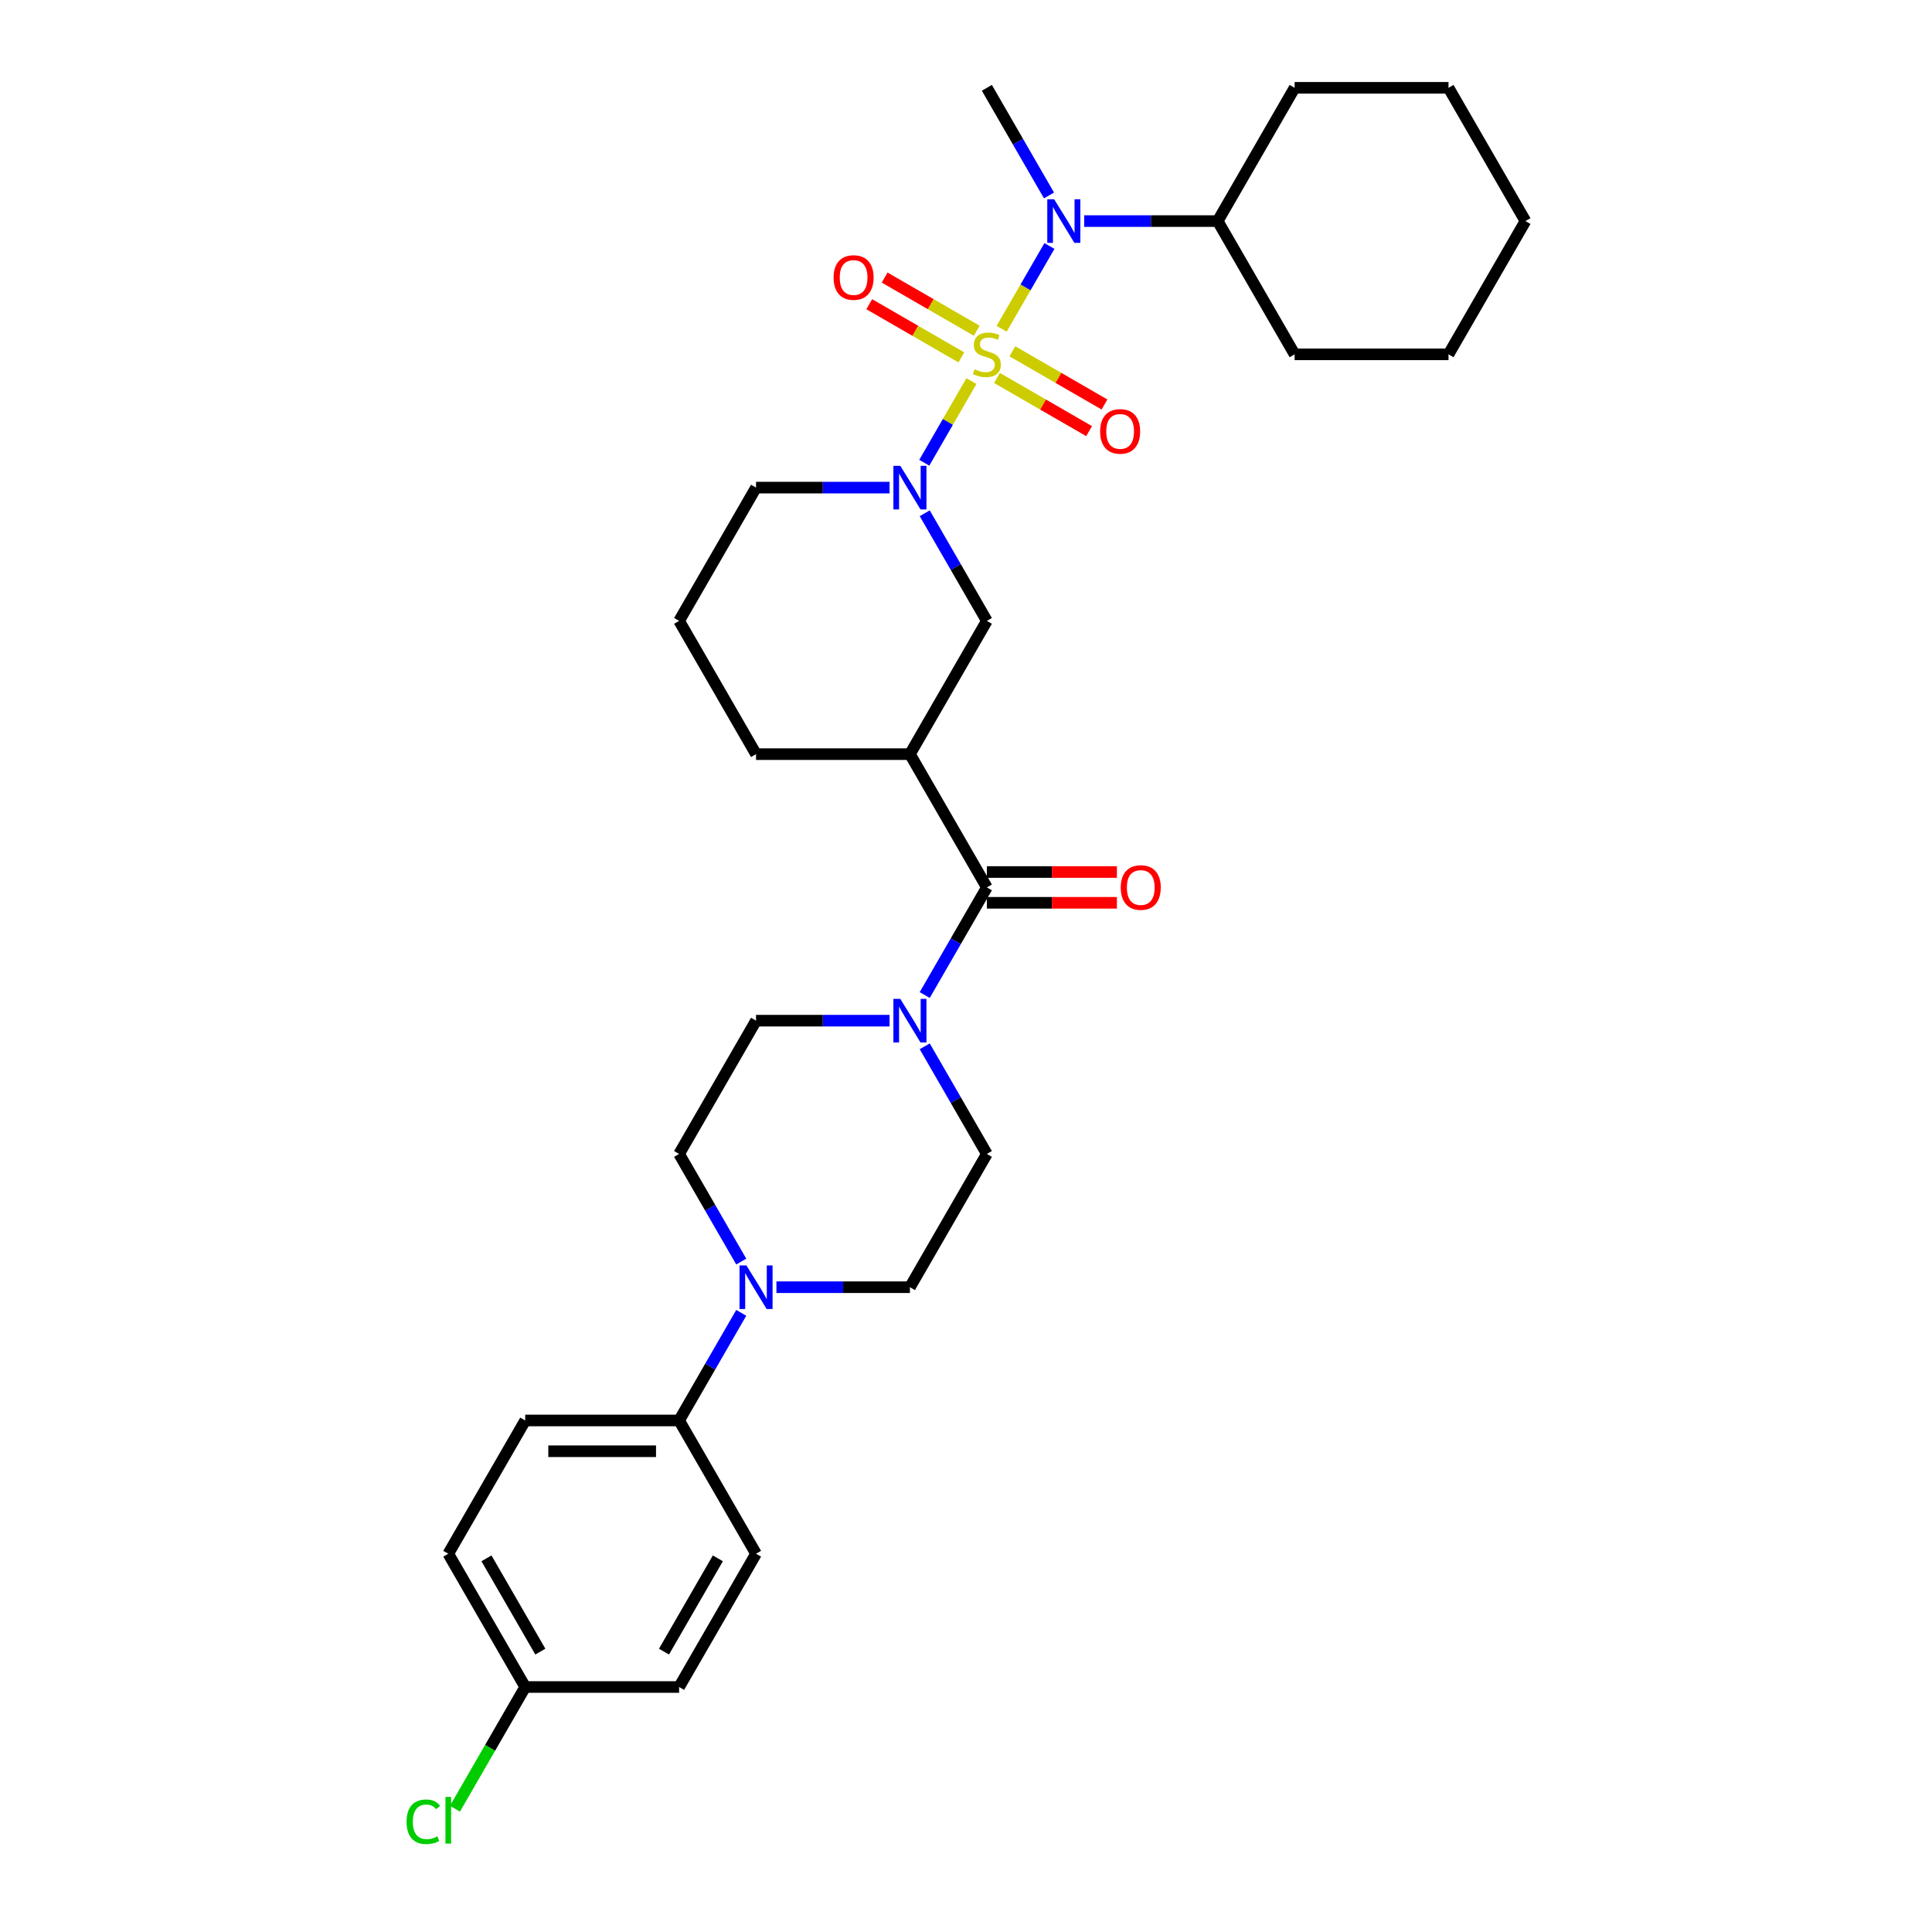 <?xml version='1.0' encoding='iso-8859-1'?>
<svg version='1.1' baseProfile='full'
              xmlns='http://www.w3.org/2000/svg'
                      xmlns:rdkit='http://www.rdkit.org/xml'
                      xmlns:xlink='http://www.w3.org/1999/xlink'
                  xml:space='preserve'
width='1000px' height='1000px' viewBox='0 0 1000 1000'>
<!-- END OF HEADER -->
<rect style='opacity:1.0;fill:#FFFFFF;stroke:none' width='1000' height='1000' x='0' y='0'> </rect>
<path class='bond-0' d='M 502.808,197.253 L 490.607,218.386' style='fill:none;fill-rule:evenodd;stroke:#CCCC00;stroke-width:6px;stroke-linecap:butt;stroke-linejoin:miter;stroke-opacity:1' />
<path class='bond-0' d='M 490.607,218.386 L 478.406,239.519' style='fill:none;fill-rule:evenodd;stroke:#0000FF;stroke-width:6px;stroke-linecap:butt;stroke-linejoin:miter;stroke-opacity:1' />
<path class='bond-2' d='M 518.443,170.173 L 530.814,148.746' style='fill:none;fill-rule:evenodd;stroke:#CCCC00;stroke-width:6px;stroke-linecap:butt;stroke-linejoin:miter;stroke-opacity:1' />
<path class='bond-2' d='M 530.814,148.746 L 543.184,127.32' style='fill:none;fill-rule:evenodd;stroke:#0000FF;stroke-width:6px;stroke-linecap:butt;stroke-linejoin:miter;stroke-opacity:1' />
<path class='bond-7' d='M 516.041,195.633 L 539.879,209.396' style='fill:none;fill-rule:evenodd;stroke:#CCCC00;stroke-width:6px;stroke-linecap:butt;stroke-linejoin:miter;stroke-opacity:1' />
<path class='bond-7' d='M 539.879,209.396 L 563.717,223.159' style='fill:none;fill-rule:evenodd;stroke:#FF0000;stroke-width:6px;stroke-linecap:butt;stroke-linejoin:miter;stroke-opacity:1' />
<path class='bond-7' d='M 524.006,181.838 L 547.844,195.6' style='fill:none;fill-rule:evenodd;stroke:#CCCC00;stroke-width:6px;stroke-linecap:butt;stroke-linejoin:miter;stroke-opacity:1' />
<path class='bond-7' d='M 547.844,195.6 L 571.681,209.363' style='fill:none;fill-rule:evenodd;stroke:#FF0000;stroke-width:6px;stroke-linecap:butt;stroke-linejoin:miter;stroke-opacity:1' />
<path class='bond-8' d='M 505.559,171.188 L 481.722,157.425' style='fill:none;fill-rule:evenodd;stroke:#CCCC00;stroke-width:6px;stroke-linecap:butt;stroke-linejoin:miter;stroke-opacity:1' />
<path class='bond-8' d='M 481.722,157.425 L 457.884,143.662' style='fill:none;fill-rule:evenodd;stroke:#FF0000;stroke-width:6px;stroke-linecap:butt;stroke-linejoin:miter;stroke-opacity:1' />
<path class='bond-8' d='M 497.595,184.983 L 473.757,171.22' style='fill:none;fill-rule:evenodd;stroke:#CCCC00;stroke-width:6px;stroke-linecap:butt;stroke-linejoin:miter;stroke-opacity:1' />
<path class='bond-8' d='M 473.757,171.22 L 449.919,157.458' style='fill:none;fill-rule:evenodd;stroke:#FF0000;stroke-width:6px;stroke-linecap:butt;stroke-linejoin:miter;stroke-opacity:1' />
<path class='bond-6' d='M 478.637,265.658 L 494.719,293.512' style='fill:none;fill-rule:evenodd;stroke:#0000FF;stroke-width:6px;stroke-linecap:butt;stroke-linejoin:miter;stroke-opacity:1' />
<path class='bond-6' d='M 494.719,293.512 L 510.8,321.366' style='fill:none;fill-rule:evenodd;stroke:#000000;stroke-width:6px;stroke-linecap:butt;stroke-linejoin:miter;stroke-opacity:1' />
<path class='bond-18' d='M 460.43,252.388 L 425.879,252.388' style='fill:none;fill-rule:evenodd;stroke:#0000FF;stroke-width:6px;stroke-linecap:butt;stroke-linejoin:miter;stroke-opacity:1' />
<path class='bond-18' d='M 425.879,252.388 L 391.327,252.388' style='fill:none;fill-rule:evenodd;stroke:#000000;stroke-width:6px;stroke-linecap:butt;stroke-linejoin:miter;stroke-opacity:1' />
<path class='bond-1' d='M 510.8,459.322 L 470.976,390.344' style='fill:none;fill-rule:evenodd;stroke:#000000;stroke-width:6px;stroke-linecap:butt;stroke-linejoin:miter;stroke-opacity:1' />
<path class='bond-4' d='M 510.8,459.322 L 494.719,487.177' style='fill:none;fill-rule:evenodd;stroke:#000000;stroke-width:6px;stroke-linecap:butt;stroke-linejoin:miter;stroke-opacity:1' />
<path class='bond-4' d='M 494.719,487.177 L 478.637,515.031' style='fill:none;fill-rule:evenodd;stroke:#0000FF;stroke-width:6px;stroke-linecap:butt;stroke-linejoin:miter;stroke-opacity:1' />
<path class='bond-12' d='M 510.8,467.287 L 544.452,467.287' style='fill:none;fill-rule:evenodd;stroke:#000000;stroke-width:6px;stroke-linecap:butt;stroke-linejoin:miter;stroke-opacity:1' />
<path class='bond-12' d='M 544.452,467.287 L 578.104,467.287' style='fill:none;fill-rule:evenodd;stroke:#FF0000;stroke-width:6px;stroke-linecap:butt;stroke-linejoin:miter;stroke-opacity:1' />
<path class='bond-12' d='M 510.8,451.357 L 544.452,451.357' style='fill:none;fill-rule:evenodd;stroke:#000000;stroke-width:6px;stroke-linecap:butt;stroke-linejoin:miter;stroke-opacity:1' />
<path class='bond-12' d='M 544.452,451.357 L 578.104,451.357' style='fill:none;fill-rule:evenodd;stroke:#FF0000;stroke-width:6px;stroke-linecap:butt;stroke-linejoin:miter;stroke-opacity:1' />
<path class='bond-15' d='M 561.17,114.433 L 595.722,114.433' style='fill:none;fill-rule:evenodd;stroke:#0000FF;stroke-width:6px;stroke-linecap:butt;stroke-linejoin:miter;stroke-opacity:1' />
<path class='bond-15' d='M 595.722,114.433 L 630.274,114.433' style='fill:none;fill-rule:evenodd;stroke:#000000;stroke-width:6px;stroke-linecap:butt;stroke-linejoin:miter;stroke-opacity:1' />
<path class='bond-24' d='M 542.964,101.163 L 526.882,73.309' style='fill:none;fill-rule:evenodd;stroke:#0000FF;stroke-width:6px;stroke-linecap:butt;stroke-linejoin:miter;stroke-opacity:1' />
<path class='bond-24' d='M 526.882,73.309 L 510.8,45.455' style='fill:none;fill-rule:evenodd;stroke:#000000;stroke-width:6px;stroke-linecap:butt;stroke-linejoin:miter;stroke-opacity:1' />
<path class='bond-3' d='M 470.976,390.344 L 510.8,321.366' style='fill:none;fill-rule:evenodd;stroke:#000000;stroke-width:6px;stroke-linecap:butt;stroke-linejoin:miter;stroke-opacity:1' />
<path class='bond-31' d='M 470.976,390.344 L 391.327,390.344' style='fill:none;fill-rule:evenodd;stroke:#000000;stroke-width:6px;stroke-linecap:butt;stroke-linejoin:miter;stroke-opacity:1' />
<path class='bond-10' d='M 460.43,528.3 L 425.879,528.3' style='fill:none;fill-rule:evenodd;stroke:#0000FF;stroke-width:6px;stroke-linecap:butt;stroke-linejoin:miter;stroke-opacity:1' />
<path class='bond-10' d='M 425.879,528.3 L 391.327,528.3' style='fill:none;fill-rule:evenodd;stroke:#000000;stroke-width:6px;stroke-linecap:butt;stroke-linejoin:miter;stroke-opacity:1' />
<path class='bond-11' d='M 478.637,541.57 L 494.719,569.424' style='fill:none;fill-rule:evenodd;stroke:#0000FF;stroke-width:6px;stroke-linecap:butt;stroke-linejoin:miter;stroke-opacity:1' />
<path class='bond-11' d='M 494.719,569.424 L 510.8,597.278' style='fill:none;fill-rule:evenodd;stroke:#000000;stroke-width:6px;stroke-linecap:butt;stroke-linejoin:miter;stroke-opacity:1' />
<path class='bond-5' d='M 401.873,666.256 L 436.424,666.256' style='fill:none;fill-rule:evenodd;stroke:#0000FF;stroke-width:6px;stroke-linecap:butt;stroke-linejoin:miter;stroke-opacity:1' />
<path class='bond-5' d='M 436.424,666.256 L 470.976,666.256' style='fill:none;fill-rule:evenodd;stroke:#000000;stroke-width:6px;stroke-linecap:butt;stroke-linejoin:miter;stroke-opacity:1' />
<path class='bond-9' d='M 383.666,679.526 L 367.584,707.38' style='fill:none;fill-rule:evenodd;stroke:#0000FF;stroke-width:6px;stroke-linecap:butt;stroke-linejoin:miter;stroke-opacity:1' />
<path class='bond-9' d='M 367.584,707.38 L 351.503,735.234' style='fill:none;fill-rule:evenodd;stroke:#000000;stroke-width:6px;stroke-linecap:butt;stroke-linejoin:miter;stroke-opacity:1' />
<path class='bond-33' d='M 383.666,652.987 L 367.584,625.132' style='fill:none;fill-rule:evenodd;stroke:#0000FF;stroke-width:6px;stroke-linecap:butt;stroke-linejoin:miter;stroke-opacity:1' />
<path class='bond-33' d='M 367.584,625.132 L 351.503,597.278' style='fill:none;fill-rule:evenodd;stroke:#000000;stroke-width:6px;stroke-linecap:butt;stroke-linejoin:miter;stroke-opacity:1' />
<path class='bond-16' d='M 351.503,735.234 L 271.854,735.234' style='fill:none;fill-rule:evenodd;stroke:#000000;stroke-width:6px;stroke-linecap:butt;stroke-linejoin:miter;stroke-opacity:1' />
<path class='bond-16' d='M 339.555,751.164 L 283.801,751.164' style='fill:none;fill-rule:evenodd;stroke:#000000;stroke-width:6px;stroke-linecap:butt;stroke-linejoin:miter;stroke-opacity:1' />
<path class='bond-17' d='M 351.503,735.234 L 391.327,804.212' style='fill:none;fill-rule:evenodd;stroke:#000000;stroke-width:6px;stroke-linecap:butt;stroke-linejoin:miter;stroke-opacity:1' />
<path class='bond-13' d='M 391.327,528.3 L 351.503,597.278' style='fill:none;fill-rule:evenodd;stroke:#000000;stroke-width:6px;stroke-linecap:butt;stroke-linejoin:miter;stroke-opacity:1' />
<path class='bond-14' d='M 510.8,597.278 L 470.976,666.256' style='fill:none;fill-rule:evenodd;stroke:#000000;stroke-width:6px;stroke-linecap:butt;stroke-linejoin:miter;stroke-opacity:1' />
<path class='bond-26' d='M 630.274,114.433 L 670.098,183.41' style='fill:none;fill-rule:evenodd;stroke:#000000;stroke-width:6px;stroke-linecap:butt;stroke-linejoin:miter;stroke-opacity:1' />
<path class='bond-27' d='M 630.274,114.433 L 670.098,45.455' style='fill:none;fill-rule:evenodd;stroke:#000000;stroke-width:6px;stroke-linecap:butt;stroke-linejoin:miter;stroke-opacity:1' />
<path class='bond-21' d='M 271.854,735.234 L 232.029,804.212' style='fill:none;fill-rule:evenodd;stroke:#000000;stroke-width:6px;stroke-linecap:butt;stroke-linejoin:miter;stroke-opacity:1' />
<path class='bond-22' d='M 391.327,804.212 L 351.503,873.19' style='fill:none;fill-rule:evenodd;stroke:#000000;stroke-width:6px;stroke-linecap:butt;stroke-linejoin:miter;stroke-opacity:1' />
<path class='bond-22' d='M 371.558,806.594 L 343.681,854.878' style='fill:none;fill-rule:evenodd;stroke:#000000;stroke-width:6px;stroke-linecap:butt;stroke-linejoin:miter;stroke-opacity:1' />
<path class='bond-25' d='M 391.327,252.388 L 351.503,321.366' style='fill:none;fill-rule:evenodd;stroke:#000000;stroke-width:6px;stroke-linecap:butt;stroke-linejoin:miter;stroke-opacity:1' />
<path class='bond-19' d='M 271.854,873.19 L 351.503,873.19' style='fill:none;fill-rule:evenodd;stroke:#000000;stroke-width:6px;stroke-linecap:butt;stroke-linejoin:miter;stroke-opacity:1' />
<path class='bond-23' d='M 271.854,873.19 L 253.67,904.685' style='fill:none;fill-rule:evenodd;stroke:#000000;stroke-width:6px;stroke-linecap:butt;stroke-linejoin:miter;stroke-opacity:1' />
<path class='bond-23' d='M 253.67,904.685 L 235.486,936.181' style='fill:none;fill-rule:evenodd;stroke:#00CC00;stroke-width:6px;stroke-linecap:butt;stroke-linejoin:miter;stroke-opacity:1' />
<path class='bond-34' d='M 271.854,873.19 L 232.029,804.212' style='fill:none;fill-rule:evenodd;stroke:#000000;stroke-width:6px;stroke-linecap:butt;stroke-linejoin:miter;stroke-opacity:1' />
<path class='bond-34' d='M 279.676,854.878 L 251.799,806.594' style='fill:none;fill-rule:evenodd;stroke:#000000;stroke-width:6px;stroke-linecap:butt;stroke-linejoin:miter;stroke-opacity:1' />
<path class='bond-20' d='M 391.327,390.344 L 351.503,321.366' style='fill:none;fill-rule:evenodd;stroke:#000000;stroke-width:6px;stroke-linecap:butt;stroke-linejoin:miter;stroke-opacity:1' />
<path class='bond-29' d='M 670.098,183.41 L 749.747,183.41' style='fill:none;fill-rule:evenodd;stroke:#000000;stroke-width:6px;stroke-linecap:butt;stroke-linejoin:miter;stroke-opacity:1' />
<path class='bond-28' d='M 670.098,45.455 L 749.747,45.455' style='fill:none;fill-rule:evenodd;stroke:#000000;stroke-width:6px;stroke-linecap:butt;stroke-linejoin:miter;stroke-opacity:1' />
<path class='bond-30' d='M 749.747,45.455 L 789.571,114.433' style='fill:none;fill-rule:evenodd;stroke:#000000;stroke-width:6px;stroke-linecap:butt;stroke-linejoin:miter;stroke-opacity:1' />
<path class='bond-32' d='M 749.747,183.41 L 789.571,114.433' style='fill:none;fill-rule:evenodd;stroke:#000000;stroke-width:6px;stroke-linecap:butt;stroke-linejoin:miter;stroke-opacity:1' />
<path  class='atom-0' d='M 504.428 191.152
Q 504.683 191.248, 505.735 191.694
Q 506.786 192.14, 507.933 192.427
Q 509.112 192.682, 510.259 192.682
Q 512.393 192.682, 513.636 191.662
Q 514.878 190.611, 514.878 188.795
Q 514.878 187.552, 514.241 186.788
Q 513.636 186.023, 512.68 185.609
Q 511.724 185.195, 510.131 184.717
Q 508.124 184.111, 506.914 183.538
Q 505.735 182.964, 504.875 181.754
Q 504.046 180.543, 504.046 178.504
Q 504.046 175.669, 505.958 173.916
Q 507.901 172.164, 511.724 172.164
Q 514.337 172.164, 517.3 173.407
L 516.567 175.86
Q 513.859 174.745, 511.82 174.745
Q 509.622 174.745, 508.411 175.669
Q 507.2 176.561, 507.232 178.122
Q 507.232 179.332, 507.837 180.065
Q 508.475 180.798, 509.367 181.212
Q 510.291 181.626, 511.82 182.104
Q 513.859 182.741, 515.07 183.379
Q 516.28 184.016, 517.14 185.322
Q 518.033 186.596, 518.033 188.795
Q 518.033 191.917, 515.93 193.606
Q 513.859 195.262, 510.386 195.262
Q 508.379 195.262, 506.85 194.816
Q 505.352 194.402, 503.568 193.669
L 504.428 191.152
' fill='#CCCC00'/>
<path  class='atom-1' d='M 465.99 241.11
L 473.381 253.057
Q 474.114 254.236, 475.293 256.371
Q 476.472 258.505, 476.535 258.633
L 476.535 241.11
L 479.53 241.11
L 479.53 263.667
L 476.44 263.667
L 468.507 250.604
Q 467.583 249.075, 466.595 247.323
Q 465.639 245.57, 465.353 245.029
L 465.353 263.667
L 462.422 263.667
L 462.422 241.11
L 465.99 241.11
' fill='#0000FF'/>
<path  class='atom-3' d='M 545.639 103.154
L 553.03 115.102
Q 553.763 116.28, 554.942 118.415
Q 556.121 120.55, 556.184 120.677
L 556.184 103.154
L 559.179 103.154
L 559.179 125.711
L 556.089 125.711
L 548.156 112.648
Q 547.232 111.119, 546.244 109.367
Q 545.288 107.615, 545.002 107.073
L 545.002 125.711
L 542.071 125.711
L 542.071 103.154
L 545.639 103.154
' fill='#0000FF'/>
<path  class='atom-5' d='M 465.99 517.022
L 473.381 528.969
Q 474.114 530.148, 475.293 532.283
Q 476.472 534.417, 476.535 534.545
L 476.535 517.022
L 479.53 517.022
L 479.53 539.579
L 476.44 539.579
L 468.507 526.516
Q 467.583 524.987, 466.595 523.235
Q 465.639 521.482, 465.353 520.941
L 465.353 539.579
L 462.422 539.579
L 462.422 517.022
L 465.99 517.022
' fill='#0000FF'/>
<path  class='atom-6' d='M 386.341 654.978
L 393.732 666.925
Q 394.465 668.104, 395.644 670.239
Q 396.823 672.373, 396.887 672.501
L 396.887 654.978
L 399.881 654.978
L 399.881 677.534
L 396.791 677.534
L 388.858 664.472
Q 387.934 662.943, 386.946 661.191
Q 385.991 659.438, 385.704 658.897
L 385.704 677.534
L 382.773 677.534
L 382.773 654.978
L 386.341 654.978
' fill='#0000FF'/>
<path  class='atom-8' d='M 569.424 223.299
Q 569.424 217.883, 572.1 214.856
Q 574.776 211.829, 579.778 211.829
Q 584.78 211.829, 587.457 214.856
Q 590.133 217.883, 590.133 223.299
Q 590.133 228.778, 587.425 231.901
Q 584.717 234.991, 579.778 234.991
Q 574.808 234.991, 572.1 231.901
Q 569.424 228.81, 569.424 223.299
M 579.778 232.442
Q 583.219 232.442, 585.067 230.148
Q 586.947 227.823, 586.947 223.299
Q 586.947 218.87, 585.067 216.64
Q 583.219 214.378, 579.778 214.378
Q 576.338 214.378, 574.458 216.608
Q 572.61 218.838, 572.61 223.299
Q 572.61 227.855, 574.458 230.148
Q 576.338 232.442, 579.778 232.442
' fill='#FF0000'/>
<path  class='atom-9' d='M 431.468 143.65
Q 431.468 138.234, 434.144 135.207
Q 436.82 132.18, 441.822 132.18
Q 446.824 132.18, 449.501 135.207
Q 452.177 138.234, 452.177 143.65
Q 452.177 149.13, 449.469 152.252
Q 446.761 155.342, 441.822 155.342
Q 436.852 155.342, 434.144 152.252
Q 431.468 149.161, 431.468 143.65
M 441.822 152.793
Q 445.263 152.793, 447.111 150.5
Q 448.991 148.174, 448.991 143.65
Q 448.991 139.221, 447.111 136.991
Q 445.263 134.729, 441.822 134.729
Q 438.382 134.729, 436.502 136.959
Q 434.654 139.189, 434.654 143.65
Q 434.654 148.206, 436.502 150.5
Q 438.382 152.793, 441.822 152.793
' fill='#FF0000'/>
<path  class='atom-13' d='M 580.095 459.386
Q 580.095 453.97, 582.771 450.943
Q 585.447 447.917, 590.449 447.917
Q 595.451 447.917, 598.127 450.943
Q 600.804 453.97, 600.804 459.386
Q 600.804 464.866, 598.096 467.988
Q 595.388 471.078, 590.449 471.078
Q 585.479 471.078, 582.771 467.988
Q 580.095 464.898, 580.095 459.386
M 590.449 468.53
Q 593.89 468.53, 595.738 466.236
Q 597.618 463.91, 597.618 459.386
Q 597.618 454.958, 595.738 452.727
Q 593.89 450.465, 590.449 450.465
Q 587.008 450.465, 585.129 452.696
Q 583.281 454.926, 583.281 459.386
Q 583.281 463.942, 585.129 466.236
Q 587.008 468.53, 590.449 468.53
' fill='#FF0000'/>
<path  class='atom-24' d='M 210.429 942.949
Q 210.429 937.341, 213.041 934.41
Q 215.685 931.447, 220.687 931.447
Q 225.339 931.447, 227.824 934.729
L 225.721 936.449
Q 223.905 934.06, 220.687 934.06
Q 217.278 934.06, 215.462 936.354
Q 213.678 938.616, 213.678 942.949
Q 213.678 947.409, 215.526 949.703
Q 217.406 951.997, 221.038 951.997
Q 223.523 951.997, 226.422 950.499
L 227.314 952.889
Q 226.135 953.653, 224.351 954.099
Q 222.567 954.545, 220.592 954.545
Q 215.685 954.545, 213.041 951.551
Q 210.429 948.556, 210.429 942.949
' fill='#00CC00'/>
<path  class='atom-24' d='M 230.564 930.077
L 233.495 930.077
L 233.495 954.259
L 230.564 954.259
L 230.564 930.077
' fill='#00CC00'/>
</svg>
